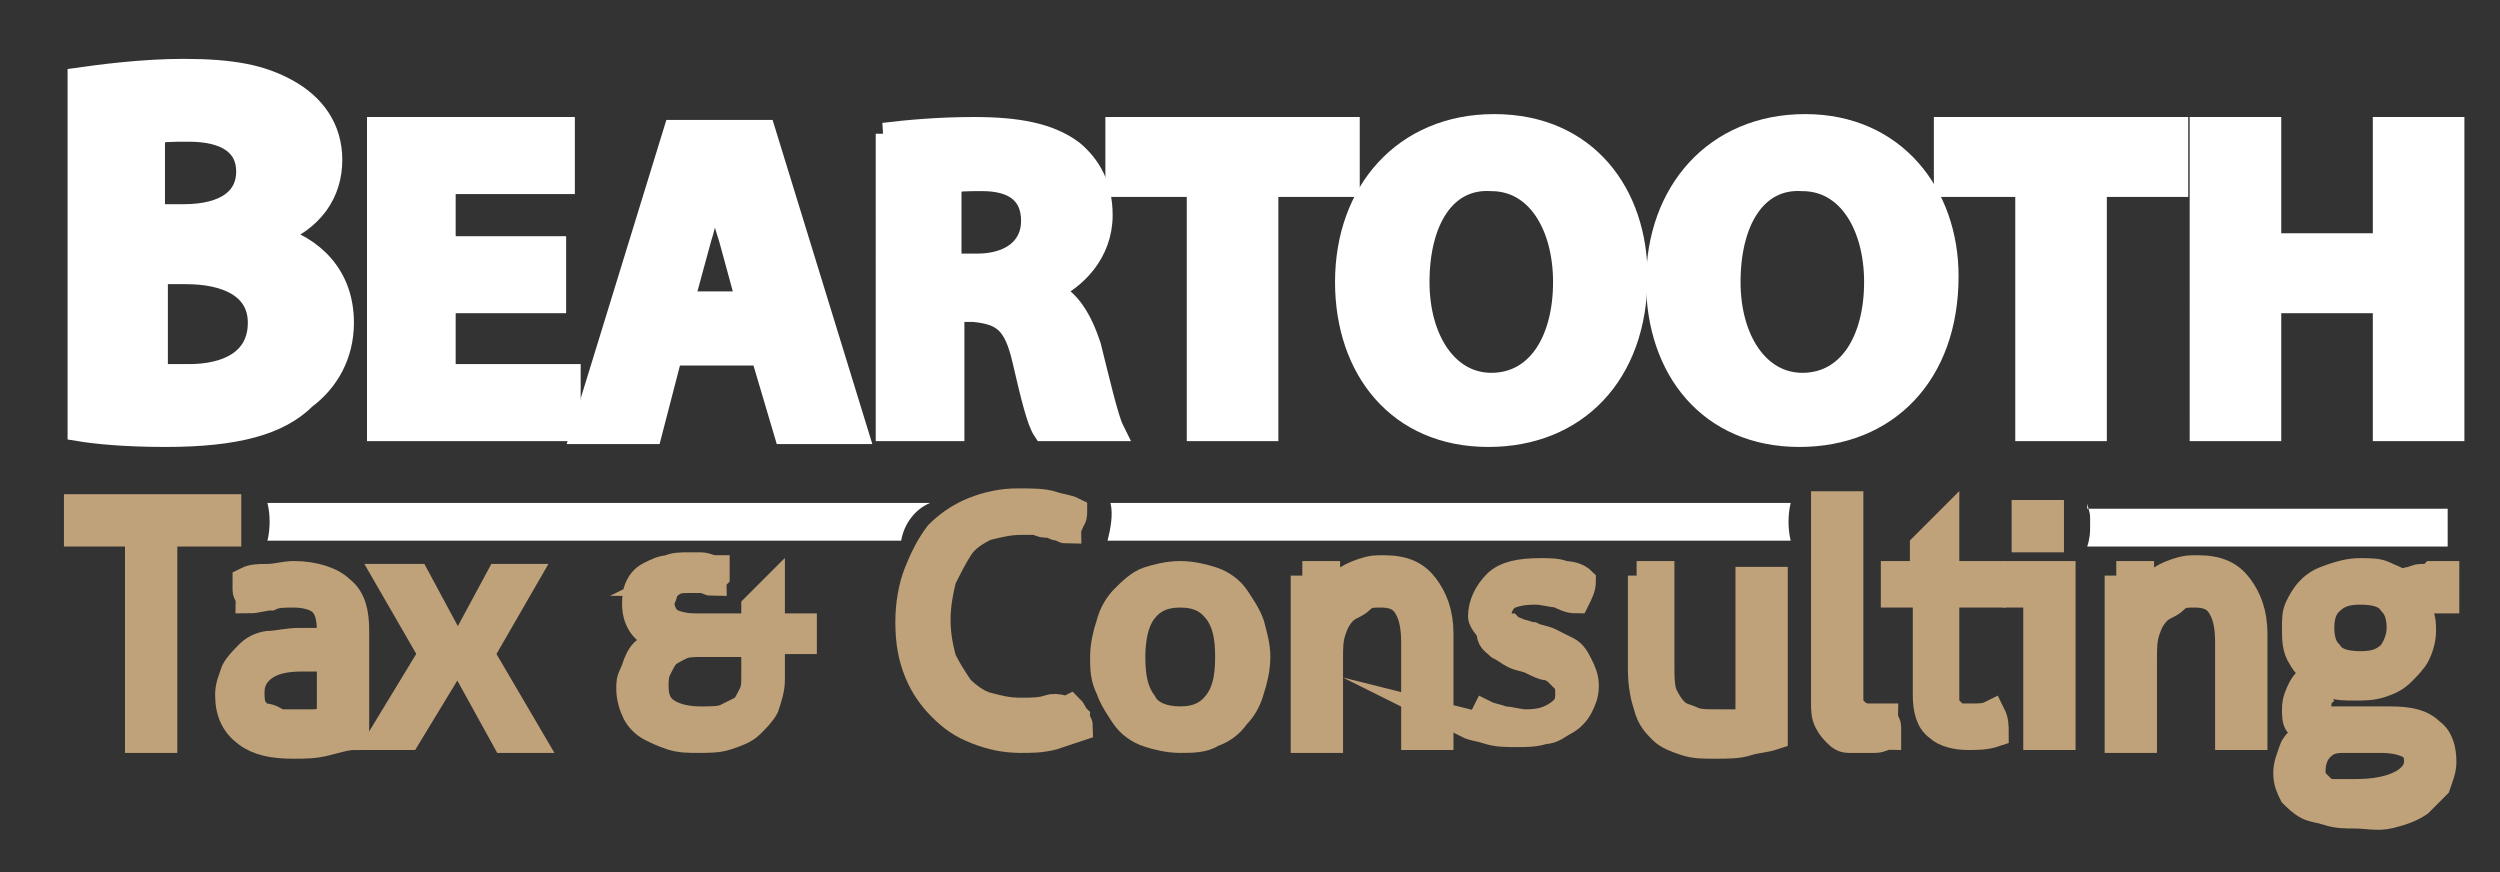 <?xml version="1.0" encoding="utf-8"?>
<!-- Generator: Adobe Illustrator 23.0.1, SVG Export Plug-In . SVG Version: 6.00 Build 0)  -->
<svg version="1.1" id="Layer_1" xmlns="http://www.w3.org/2000/svg" xmlns:xlink="http://www.w3.org/1999/xlink" x="0px" y="0px"
	 viewBox="0 0 86 30" style="enable-background:new 0 0 86 30;" xml:space="preserve">
<rect x="0" y="0" width="86" height="30" fill="#333333" stroke="none"/>
<style type="text/css">
	.st0{fill-rule:evenodd;clip-rule:evenodd;fill:#37538C;}
	.st1{fill-rule:evenodd;clip-rule:evenodd;fill:#FFFFFF;}
	.st2{fill:#FFFFFF;stroke:#FFFFFF;stroke-width:0.75;stroke-miterlimit:10;}
	.st3{fill:#BFA279;stroke:#BFA279;stroke-miterlimit:10;}
</style>
<g>
	<path class="st0" d="M25.4-16.4c0.5,0.5,0.9,0.4,1.7,0.3c1.7-0.2,2.2,0.5,3.8-0.3c0.3-0.1,0.5-0.2,0.8-0.4c0.9-0.7,0.6-0.3,0.7-0.2
		c0,0.5-1.2,1.2-2,1.4c-0.6,0.2-2.8,1.5-1,1.5c0.6,0,0.9-0.2,1.5-0.3c0.9-0.2,2.2,0.1,3-0.4c0.5-0.3,0.8-0.3,1.2-0.5
		c0.3-0.5,0.1-0.7,0.3-1.2c0.2-0.3,0.1-0.1,0.3-0.6c0-0.2-0.2-1.1,1.3-0.5l-0.6,1.2c1.1,0.4,2.3,0.4,2.5,1c-0.7,0.6-0.9-0.1-1.7,1.8
		c-0.1,0.3-0.2,0.3-0.3,0.5c-0.3,0.5-0.1,0.8,0.2,0.9c0,0,1.2-0.2,1.6-0.2c1.4-0.1,1.1-1,2.5-1.6c0.7-0.3,1-0.4,1.3-1
		c-0.3-0.2-0.7-0.6-1-0.9c-0.5-0.5-0.8-0.3-0.8-1.2c0.8,0.1,0.3,0.4,1.2,0.1c0.1-1-0.2-0.7-0.7-1.3c-0.3-0.4-0.6-0.7-0.6-1.5
		c0.3-0.1,0.7-0.2,0.9-0.4c-0.4-0.4-2.1-1.6-2.9-1.9c-0.8-0.3-1.6-1.1-2.1-1c-0.1,0-0.7,0.5-0.9,0.6c-1.5,1.4-0.7,1-2.7,2.1
		c-0.4,0.2-0.7,0.3-1.1,0.5l-2.1,1.1c-0.7,0.5-2.4,1.1-3.3,1.5C26-17,25.5-16.7,25.4-16.4z"/>
	<path class="st0" d="M49-16.1c1.9,0,3.4,0.3,3.1-0.7C51.9-17.7,52-16.8,50-18c-0.3-0.2-0.7-0.4-0.8-0.8c0.6-0.1,1.5-0.4,2,0
		c0.6,0.6,0.1,1,1.2,1.2c0.7,0.1,1.4,0.1,2.1,0.3c1.1,0.3,1.6,1.7,2.7,2.2c2.5,1.3,2.3,1.7,4.4,1.7c0.6,0,0.6,0,0.8-0.5l-1.7-1.3
		c-0.6-0.6-1-1.1-1.6-1.6c-1.7-1.5-1.6-2.3-3.1-3.1c-0.9-0.5-0.8-0.8-2.2-1.7c-1.2-0.8-0.7-0.9-3.4,1.1c-2.1,1.5-0.8,0.6-1.5,1.7
		c-1-0.1-1.2-2-2.6-3.4c-0.4-0.4-0.7-0.7-1.2-1l-2.5,2.2c-0.4,0.5-1.1,1.7-0.2,2.3l2.4,1.2c0.5,0.2,0.4,0.3,0.9,1.5
		c0.3,0.8,0.3,1,1.3,0.4C47.6-16.3,48.1-16.1,49-16.1z"/>
	<path class="st0" d="M59.9-17.6c0,0.9,1.1,1.8,1.7,2.4c0.1,0.1,0.2,0.1,0.3,0.2c1.1,0.9,2,1.8,3.6,2.1c0.6,0.1,0.9,0.4,1.5,0.5
		c0.5,0.2,2.5,1.2,2.9,0.8c0.6-0.5-2.3-2.6-2.7-3c-1.6-1.3-2.9-1-4.5-1.7c-0.5-0.2-0.2-0.1-0.6-0.4c-0.2-0.1-0.4-0.2-0.7-0.4
		C60.9-17.3,60.6-17.3,59.9-17.6z"/>
	<path class="st0" d="M51.9-13.9c0.5-0.2,1.6-0.7,2-1c0.3-0.2,0.4-0.1,0.3-0.6c-0.5-0.4-1.3,0-2,0.2c-1.8,0.4-0.3,0-1.9,0.6
		c-1.6,0.7-1.5,0.5-2.2,1.6c-0.3,0.4-0.9,1.2-0.8,1.6c0.3,1.2,2-0.2,2.4-0.3c0.7-0.2,3.3-0.3,2.2-1.8C52-13.8,52-13.6,51.9-13.9z"/>
	<path class="st0" d="M23.6-14.8c-1,0.3-0.9-0.1-1.4,0.8c-0.6,1-4.7,1.2-3.5,2.6c0.4-0.1,0.5-0.3,0.9-0.4c2.2-0.8,1.9-0.5,3.2-0.9
		c1.6-0.5,0.9-0.2,1.6-1.1c0.3-0.4,1.2-0.4,1.8-1c-0.2-0.6-0.5-0.9-1.3-1C23.7-15.9,24-15.5,23.6-14.8z"/>
	<path class="st0" d="M28.6-11c0.5,0.2,2.5-0.7,3.5-0.9c0.8-0.1,1.2-0.4,1.8-0.5c1-0.2,1.2,0,1.4-0.9c-0.5-0.4-1.2-0.6-1.8-0.1
		c-0.8,0.6-0.9,0.4-1.9,0.6c-0.6,0.1-1.4,0.3-1.9,0.6C29.1-11.9,28.2-11.9,28.6-11z"/>
</g>
<path class="st1" d="M31,18.6c0.1-0.6,0.5-1.1,1-1.3H9.2c0.1,0.4,0.1,0.9,0,1.3H31z"/>
<path class="st1" d="M61.6,18.6c-0.1-0.4-0.1-0.9,0-1.3H38.2c0.1,0.4,0,0.9-0.1,1.3H61.6z"/>
<path class="st1" d="M71.8,17.3c0,0.1,0.1,0.3,0.1,0.5c0,0.1,0,0.1,0,0.2c0,0,0,0,0,0.1c0,0.2,0,0.4-0.1,0.7h12.4v-1.3H71.8z"/>
<g>
	<path class="st2" d="M2.7,2.7c0.7-0.1,2.2-0.3,3.6-0.3C8,2.4,9,2.6,9.9,3.1c0.9,0.5,1.5,1.3,1.5,2.4c0,1.1-0.6,2.1-2,2.6v0
		c1.4,0.4,2.4,1.4,2.4,3c0,1.1-0.5,2-1.3,2.6C9.6,14.6,8.1,15,5.7,15c-1.4,0-2.4-0.1-3-0.2V2.7z M5.4,7.4h0.9c1.5,0,2.2-0.6,2.2-1.5
		c0-0.9-0.7-1.4-2-1.4c-0.6,0-1,0-1.2,0.1V7.4z M5.4,12.9c0.3,0,0.6,0,1.1,0c1.3,0,2.4-0.5,2.4-1.8c0-1.2-1.1-1.7-2.5-1.7H5.4V12.9z
		"/>
	<path class="st2" d="M19.1,10.4h-3.8v2.5h4.3v1.9h-6.6V4.4h6.4v1.9h-4.1v2.2h3.8V10.4z"/>
	<path class="st2" d="M23.1,12.2l-0.7,2.7h-2.4l3.2-10.4h3.1l3.2,10.4h-2.5l-0.8-2.7H23.1z M25.7,10.4l-0.6-2.2
		c-0.2-0.6-0.4-1.4-0.5-2h0c-0.2,0.6-0.3,1.4-0.5,2l-0.6,2.2H25.7z"/>
	<path class="st2" d="M30.4,4.6c0.8-0.1,1.9-0.2,3.1-0.2c1.5,0,2.6,0.2,3.4,0.8c0.6,0.5,1,1.2,1,2.2c0,1.3-0.9,2.2-1.8,2.6v0
		c0.7,0.3,1.1,1,1.4,1.9c0.3,1.2,0.6,2.5,0.8,2.9h-2.4c-0.2-0.3-0.4-1.1-0.7-2.4c-0.3-1.3-0.7-1.6-1.7-1.7h-0.7v4.1h-2.3V4.6z
		 M32.7,9.1h0.9c1.2,0,1.9-0.6,1.9-1.5c0-1-0.7-1.4-1.7-1.4c-0.6,0-0.9,0-1.1,0.1V9.1z"/>
	<path class="st2" d="M41.2,6.4h-2.8v-2h8v2h-2.8v8.4h-2.4V6.4z"/>
	<path class="st2" d="M56.3,9.5c0,3.4-2.1,5.5-5.1,5.5c-3.1,0-4.9-2.3-4.9-5.3c0-3.1,2-5.4,5.1-5.4C54.6,4.3,56.3,6.7,56.3,9.5z
		 M48.8,9.7c0,2,1,3.5,2.5,3.5c1.6,0,2.5-1.5,2.5-3.5c0-1.9-0.9-3.5-2.5-3.5C49.7,6.1,48.8,7.6,48.8,9.7z"/>
	<path class="st2" d="M67,9.5c0,3.4-2.1,5.5-5.1,5.5c-3.1,0-4.9-2.3-4.9-5.3c0-3.1,2-5.4,5.1-5.4C65.2,4.3,67,6.7,67,9.5z M59.5,9.7
		c0,2,1,3.5,2.5,3.5c1.6,0,2.5-1.5,2.5-3.5c0-1.9-0.9-3.5-2.5-3.5C60.4,6.1,59.5,7.6,59.5,9.7z"/>
	<path class="st2" d="M69.7,6.4h-2.8v-2h8v2h-2.8v8.4h-2.4V6.4z"/>
	<path class="st2" d="M78.1,4.4v4H82v-4h2.4v10.4H82v-4.4h-3.9v4.4h-2.4V4.4H78.1z"/>
</g>
<g>
	<path class="st3" d="M4.8,18.3H2.7c0,0,0-0.1,0-0.2c0-0.1,0-0.1,0-0.2c0,0,0-0.1,0-0.2s0-0.1,0-0.2h5.1c0,0,0,0.1,0,0.2
		c0,0.1,0,0.1,0,0.2c0,0.1,0,0.1,0,0.2c0,0.1,0,0.1,0,0.2H5.6v7.1c-0.1,0-0.1,0-0.2,0c-0.1,0-0.1,0-0.2,0c-0.1,0-0.1,0-0.2,0
		c-0.1,0-0.1,0-0.2,0V18.3z"/>
	<path class="st3" d="M11.4,21.7c0-0.5-0.1-0.8-0.3-1s-0.6-0.3-1-0.3c-0.3,0-0.6,0-0.8,0.1c-0.2,0-0.5,0.1-0.7,0.1
		c0-0.1-0.1-0.2-0.1-0.3s0-0.2,0-0.3c0.2-0.1,0.4-0.1,0.7-0.1c0.3,0,0.6-0.1,0.9-0.1c0.7,0,1.3,0.2,1.6,0.5c0.4,0.3,0.5,0.8,0.5,1.4
		v3.6c-0.3,0-0.6,0.1-1,0.2s-0.7,0.1-1.1,0.1c-0.7,0-1.2-0.1-1.6-0.4c-0.4-0.3-0.6-0.7-0.6-1.3c0-0.3,0.1-0.5,0.2-0.8
		c0.1-0.2,0.3-0.4,0.5-0.6c0.2-0.2,0.5-0.3,0.7-0.3s0.6-0.1,1-0.1c0.3,0,0.5,0,0.7,0c0.2,0,0.4,0,0.5,0V21.7z M11.4,22.6
		c-0.1,0-0.3,0-0.5,0c-0.2,0-0.4,0-0.5,0c-0.6,0-1,0.1-1.3,0.3c-0.3,0.2-0.5,0.5-0.5,0.9c0,0.2,0,0.4,0.1,0.6
		c0.1,0.1,0.2,0.3,0.4,0.3s0.3,0.1,0.5,0.2c0.2,0,0.4,0,0.5,0c0.2,0,0.5,0,0.7,0c0.2,0,0.4-0.1,0.6-0.1V22.6z"/>
	<path class="st3" d="M14.9,22.5l-1.5-2.6c0.1,0,0.3,0,0.4,0c0.1,0,0.3,0,0.5,0l1.4,2.6L14,25.3c-0.1,0-0.3,0-0.4,0
		c-0.2,0-0.3,0-0.4,0L14.9,22.5z M15.8,22.5l1.4-2.6c0.2,0,0.3,0,0.4,0c0.1,0,0.2,0,0.4,0l-1.5,2.6l1.7,2.9c-0.1,0-0.3,0-0.4,0
		c-0.1,0-0.3,0-0.4,0L15.8,22.5z"/>
	<path class="st3" d="M26,21.6v-0.7l0.5-0.5h0v1.2h1.1c0,0,0,0.1,0,0.1c0,0,0,0.1,0,0.1c0,0,0,0.1,0,0.1c0,0,0,0.1,0,0.1h-1.1v1.4
		c0,0.3-0.1,0.6-0.2,0.9c-0.1,0.2-0.3,0.4-0.5,0.6s-0.5,0.3-0.8,0.4c-0.3,0.1-0.6,0.1-1,0.1c-0.3,0-0.6,0-0.9-0.1
		c-0.3-0.1-0.5-0.2-0.7-0.3c-0.2-0.1-0.4-0.3-0.5-0.5c-0.1-0.2-0.2-0.5-0.2-0.8c0-0.2,0-0.3,0.1-0.5c0.1-0.2,0.1-0.3,0.2-0.5
		c0.1-0.2,0.2-0.3,0.4-0.4s0.3-0.2,0.5-0.3c-0.3-0.1-0.5-0.2-0.7-0.4s-0.3-0.5-0.3-0.8c0-0.2,0-0.4,0.1-0.6s0.2-0.3,0.4-0.4
		c0.2-0.1,0.4-0.2,0.6-0.2c0.2-0.1,0.4-0.1,0.7-0.1c0.1,0,0.3,0,0.4,0c0.2,0,0.3,0.1,0.5,0.1c0,0.1,0,0.2,0,0.2s-0.1,0.1-0.1,0.2
		c-0.1,0-0.2-0.1-0.4-0.1c-0.1,0-0.3,0-0.4,0c-0.2,0-0.4,0-0.6,0.1C23.2,20,23.1,20,23,20.1c-0.1,0.1-0.2,0.2-0.2,0.3
		s-0.1,0.2-0.1,0.3c0,0.3,0.1,0.5,0.3,0.7c0.2,0.1,0.5,0.2,0.9,0.2H26z M26,22.1h-1.9c-0.2,0-0.5,0-0.7,0.1
		c-0.2,0.1-0.4,0.2-0.5,0.3c-0.1,0.1-0.2,0.3-0.3,0.5c-0.1,0.2-0.1,0.4-0.1,0.6c0,0.4,0.1,0.7,0.4,0.9c0.3,0.2,0.7,0.3,1.2,0.3
		c0.4,0,0.7,0,0.9-0.1s0.4-0.2,0.6-0.3c0.1-0.1,0.2-0.3,0.3-0.5c0.1-0.2,0.1-0.4,0.1-0.6V22.1z"/>
	<path class="st3" d="M36.8,24.4c0.1,0.1,0.1,0.2,0.2,0.3c0,0.1,0.1,0.2,0.1,0.3c-0.3,0.1-0.6,0.2-0.9,0.3c-0.4,0.1-0.7,0.1-1.1,0.1
		c-0.5,0-1-0.1-1.5-0.3s-0.8-0.4-1.2-0.8c-0.3-0.3-0.6-0.7-0.8-1.2s-0.3-1-0.3-1.7c0-0.6,0.1-1.2,0.3-1.7s0.4-0.9,0.7-1.3
		c0.3-0.3,0.7-0.6,1.2-0.8s1-0.3,1.5-0.3c0.5,0,0.9,0,1.2,0.1c0.3,0.1,0.5,0.1,0.7,0.2c0,0.1,0,0.2-0.1,0.3c0,0.1-0.1,0.2-0.1,0.3
		c-0.1,0-0.2-0.1-0.3-0.1c-0.1,0-0.2-0.1-0.3-0.1c-0.1,0-0.3,0-0.4-0.1c-0.2,0-0.4,0-0.6,0c-0.4,0-0.8,0.1-1.2,0.2
		c-0.4,0.2-0.7,0.4-0.9,0.7c-0.2,0.3-0.4,0.7-0.6,1.1c-0.1,0.4-0.2,0.9-0.2,1.4c0,0.6,0.1,1,0.2,1.4c0.2,0.4,0.4,0.7,0.6,1
		c0.3,0.3,0.6,0.5,0.9,0.6c0.4,0.1,0.7,0.2,1.2,0.2c0.4,0,0.7,0,1-0.1S36.6,24.5,36.8,24.4z"/>
	<path class="st3" d="M40.6,25.4c-0.4,0-0.8-0.1-1.1-0.2c-0.3-0.1-0.6-0.3-0.8-0.6c-0.2-0.3-0.4-0.6-0.5-0.9C38,23.3,38,23,38,22.6
		s0.1-0.8,0.2-1.1c0.1-0.4,0.3-0.7,0.5-0.9s0.5-0.5,0.8-0.6c0.3-0.1,0.7-0.2,1.1-0.2c0.4,0,0.8,0.1,1.1,0.2c0.3,0.1,0.6,0.3,0.8,0.6
		s0.4,0.6,0.5,0.9c0.1,0.4,0.2,0.7,0.2,1.1s-0.1,0.8-0.2,1.1c-0.1,0.4-0.3,0.7-0.5,0.9c-0.2,0.3-0.5,0.5-0.8,0.6
		C41.4,25.4,41,25.4,40.6,25.4z M40.6,24.8c0.6,0,1-0.2,1.3-0.6c0.3-0.4,0.4-0.9,0.4-1.6c0-0.7-0.1-1.2-0.4-1.6
		c-0.3-0.4-0.7-0.6-1.3-0.6c-0.6,0-1,0.2-1.3,0.6c-0.3,0.4-0.4,1-0.4,1.6c0,0.7,0.1,1.2,0.4,1.6C39.5,24.6,40,24.8,40.6,24.8z"/>
	<path class="st3" d="M44.8,19.8c0.1,0,0.1,0,0.2,0c0.1,0,0.1,0,0.2,0c0.1,0,0.1,0,0.2,0c0.1,0,0.1,0,0.2,0c0,0.1,0,0.3,0,0.5
		c0,0.2,0,0.4,0,0.5c0.1-0.1,0.2-0.3,0.3-0.4c0.1-0.1,0.3-0.3,0.4-0.4s0.3-0.2,0.6-0.3s0.4-0.1,0.7-0.1c0.7,0,1.1,0.2,1.4,0.6
		c0.3,0.4,0.5,0.9,0.5,1.6v3.5c0,0-0.1,0-0.2,0c-0.1,0-0.1,0-0.2,0c0,0-0.1,0-0.2,0c-0.1,0-0.1,0-0.2,0v-3.2c0-0.6-0.1-1-0.3-1.3
		c-0.2-0.3-0.5-0.4-0.9-0.4c-0.3,0-0.5,0-0.7,0.2s-0.4,0.2-0.6,0.4c-0.2,0.2-0.3,0.4-0.4,0.7s-0.1,0.6-0.1,1v2.7c0,0-0.1,0-0.2,0
		c-0.1,0-0.1,0-0.2,0c0,0-0.1,0-0.2,0c-0.1,0-0.1,0-0.2,0V19.8z"/>
	<path class="st3" d="M51.1,24.6c0.2,0.1,0.4,0.1,0.6,0.2c0.3,0,0.5,0.1,0.8,0.1c0.5,0,0.8-0.1,1.1-0.3c0.3-0.2,0.4-0.4,0.4-0.7
		c0-0.2,0-0.4-0.1-0.5c-0.1-0.1-0.2-0.2-0.3-0.3c-0.1-0.1-0.3-0.2-0.4-0.2s-0.3-0.1-0.5-0.2c-0.2-0.1-0.4-0.1-0.6-0.2
		c-0.2-0.1-0.3-0.2-0.5-0.3c-0.1-0.1-0.3-0.2-0.3-0.4S51,21.4,51,21.2c0-0.4,0.2-0.8,0.5-1.1s0.8-0.4,1.5-0.4c0.3,0,0.6,0,0.8,0.1
		c0.3,0,0.5,0.1,0.6,0.2c0,0.2-0.1,0.4-0.2,0.6c-0.2,0-0.4-0.1-0.6-0.2c-0.2,0-0.5-0.1-0.8-0.1c-0.5,0-0.8,0.1-1,0.2
		c-0.2,0.2-0.3,0.4-0.3,0.6c0,0.1,0,0.3,0.1,0.3c0.1,0.1,0.2,0.2,0.3,0.2c0.1,0.1,0.2,0.1,0.4,0.2c0.1,0,0.3,0.1,0.4,0.1
		c0.2,0.1,0.4,0.1,0.6,0.2c0.2,0.1,0.4,0.2,0.6,0.3c0.2,0.1,0.3,0.3,0.4,0.5c0.1,0.2,0.2,0.4,0.2,0.7c0,0.3-0.1,0.5-0.2,0.7
		c-0.1,0.2-0.3,0.4-0.5,0.5c-0.2,0.1-0.4,0.3-0.7,0.3c-0.3,0.1-0.6,0.1-0.9,0.1c-0.4,0-0.7,0-1-0.1s-0.5-0.1-0.7-0.2
		C50.9,25,51,24.8,51.1,24.6z"/>
	<path class="st3" d="M56.3,19.8c0,0,0.1,0,0.2,0c0.1,0,0.1,0,0.2,0c0,0,0.1,0,0.2,0c0.1,0,0.1,0,0.2,0v3.1c0,0.4,0,0.7,0.1,1
		c0.1,0.2,0.2,0.4,0.4,0.6s0.4,0.2,0.6,0.3s0.5,0.1,0.8,0.1c0.2,0,0.5,0,0.7,0c0.2,0,0.4-0.1,0.5-0.1v-4.8c0,0,0.1,0,0.2,0
		c0.1,0,0.1,0,0.2,0c0,0,0.1,0,0.2,0c0.1,0,0.1,0,0.2,0v5.3c-0.3,0.1-0.6,0.1-0.9,0.2c-0.3,0.1-0.7,0.1-1.1,0.1c-0.4,0-0.7,0-1-0.1
		c-0.3-0.1-0.6-0.2-0.8-0.4s-0.4-0.4-0.5-0.8c-0.1-0.3-0.2-0.7-0.2-1.3V19.8z"/>
	<path class="st3" d="M62.8,17.4c0,0,0.1,0,0.2,0c0.1,0,0.1,0,0.2,0c0,0,0.1,0,0.2,0c0.1,0,0.1,0,0.2,0V24c0,0.2,0,0.3,0.1,0.4
		c0,0.1,0.1,0.2,0.2,0.2s0.1,0.1,0.2,0.1c0.1,0,0.2,0,0.2,0c0.1,0,0.2,0,0.3,0s0.2,0,0.2,0c0,0.1,0.1,0.2,0.1,0.3s0,0.2,0,0.3
		c-0.1,0-0.2,0.1-0.4,0.1c-0.1,0-0.3,0-0.4,0c-0.2,0-0.3,0-0.5,0c-0.2,0-0.3-0.1-0.4-0.2c-0.1-0.1-0.2-0.2-0.3-0.4s-0.1-0.4-0.1-0.6
		V17.4z"/>
	<path class="st3" d="M66.2,20.4h-1c0,0,0-0.1,0-0.1s0-0.1,0-0.2s0-0.1,0-0.2c0-0.1,0-0.1,0-0.1h1v-1l0.7-0.7h0v1.7h1.6
		c0,0,0,0.1,0,0.1c0,0,0,0.1,0,0.2s0,0.1,0,0.2c0,0.1,0,0.1,0,0.1h-1.6V24c0,0.2,0,0.3,0.1,0.4s0.1,0.2,0.2,0.2
		c0.1,0.1,0.2,0.1,0.3,0.1c0.1,0,0.2,0,0.3,0c0.3,0,0.5,0,0.7-0.1c0.1,0.2,0.1,0.4,0.1,0.6c-0.3,0.1-0.6,0.1-0.9,0.1
		c-0.4,0-0.8-0.1-1-0.3c-0.3-0.2-0.4-0.6-0.4-1.1V20.4z"/>
	<path class="st3" d="M70.1,20.4h-0.7c0,0,0-0.1,0-0.1s0-0.1,0-0.2s0-0.1,0-0.2s0-0.1,0-0.1h1.5v5.5c0,0-0.1,0-0.2,0
		c-0.1,0-0.1,0-0.2,0c0,0-0.1,0-0.2,0c-0.1,0-0.1,0-0.2,0V20.4z M69.7,18.5c0-0.1,0-0.1,0-0.2c0-0.1,0-0.2,0-0.2c0-0.1,0-0.1,0-0.2
		c0-0.1,0-0.2,0-0.2c0.1,0,0.1,0,0.2,0s0.2,0,0.2,0c0.1,0,0.1,0,0.2,0s0.2,0,0.2,0c0,0.1,0,0.1,0,0.2s0,0.2,0,0.2c0,0.1,0,0.1,0,0.2
		c0,0.1,0,0.2,0,0.2c-0.1,0-0.1,0-0.2,0c-0.1,0-0.2,0-0.2,0c-0.1,0-0.2,0-0.2,0C69.8,18.5,69.8,18.5,69.7,18.5z"/>
	<path class="st3" d="M72.8,19.8c0.1,0,0.1,0,0.2,0c0.1,0,0.1,0,0.2,0c0.1,0,0.1,0,0.2,0c0.1,0,0.1,0,0.2,0c0,0.1,0,0.3,0,0.5
		c0,0.2,0,0.4,0,0.5c0.1-0.1,0.2-0.3,0.3-0.4c0.1-0.1,0.3-0.3,0.4-0.4s0.3-0.2,0.6-0.3s0.4-0.1,0.7-0.1c0.7,0,1.1,0.2,1.4,0.6
		c0.3,0.4,0.5,0.9,0.5,1.6v3.5c0,0-0.1,0-0.2,0c-0.1,0-0.1,0-0.2,0c0,0-0.1,0-0.2,0c-0.1,0-0.1,0-0.2,0v-3.2c0-0.6-0.1-1-0.3-1.3
		c-0.2-0.3-0.5-0.4-0.9-0.4c-0.3,0-0.5,0-0.7,0.2s-0.4,0.2-0.6,0.4c-0.2,0.2-0.3,0.4-0.4,0.7s-0.1,0.6-0.1,1v2.7c0,0-0.1,0-0.2,0
		c-0.1,0-0.1,0-0.2,0c0,0-0.1,0-0.2,0c-0.1,0-0.1,0-0.2,0V19.8z"/>
	<path class="st3" d="M82.2,24.8c0.7,0,1.1,0.1,1.4,0.4c0.3,0.2,0.4,0.6,0.4,1c0,0.3-0.1,0.5-0.2,0.8c-0.2,0.2-0.4,0.4-0.6,0.6
		c-0.3,0.2-0.6,0.3-1,0.4S81.4,28,81,28c-0.3,0-0.6,0-0.9-0.1c-0.3-0.1-0.5-0.1-0.7-0.2s-0.4-0.3-0.5-0.4c-0.1-0.2-0.2-0.4-0.2-0.7
		c0-0.3,0.1-0.5,0.2-0.8s0.4-0.4,0.6-0.6c-0.1-0.1-0.3-0.2-0.4-0.3c-0.1-0.1-0.1-0.3-0.1-0.5c0-0.3,0.1-0.5,0.2-0.7s0.3-0.4,0.6-0.5
		c-0.3-0.2-0.5-0.4-0.6-0.6C79,22.3,79,22,79,21.6c0-0.3,0-0.5,0.1-0.7c0.1-0.2,0.2-0.4,0.4-0.6s0.4-0.3,0.7-0.4
		c0.3-0.1,0.6-0.2,1-0.2c0.3,0,0.6,0,0.8,0.1s0.5,0.2,0.6,0.3c0.1,0,0.2-0.1,0.3-0.1c0.1,0,0.2-0.1,0.4-0.1c0.1,0,0.3,0,0.4-0.1
		c0.1,0,0.3,0,0.4,0c0,0.1,0,0.2,0,0.4c0,0.1,0,0.3,0,0.4H83c0.1,0.2,0.2,0.3,0.2,0.5c0.1,0.2,0.1,0.4,0.1,0.6
		c0,0.3-0.1,0.6-0.2,0.8s-0.3,0.4-0.5,0.6c-0.2,0.2-0.4,0.3-0.7,0.4c-0.3,0.1-0.6,0.1-0.9,0.1c-0.3,0-0.6,0-0.8-0.1
		c-0.2,0.1-0.4,0.3-0.4,0.4c-0.1,0.1-0.1,0.3-0.1,0.4c0,0.1,0,0.1,0,0.2s0.1,0.1,0.1,0.2s0.2,0.1,0.3,0.1c0.1,0,0.3,0,0.5,0
		L82.2,24.8z M80.6,25.4c-0.4,0-0.6,0.1-0.8,0.3c-0.2,0.2-0.3,0.5-0.3,0.8c0,0.2,0,0.3,0.1,0.4c0.1,0.1,0.2,0.2,0.3,0.3
		s0.3,0.1,0.5,0.1c0.2,0,0.4,0,0.6,0c0.7,0,1.2-0.1,1.6-0.3c0.4-0.2,0.6-0.5,0.6-0.8c0-0.3-0.1-0.5-0.3-0.6s-0.5-0.2-1-0.2
		L80.6,25.4z M79.8,21.6c0,0.4,0.1,0.7,0.3,0.9c0.2,0.3,0.6,0.4,1.1,0.4s0.8-0.1,1.1-0.4c0.2-0.3,0.3-0.6,0.3-0.9
		c0-0.4-0.1-0.7-0.3-0.9c-0.2-0.3-0.6-0.4-1.1-0.4s-0.8,0.1-1.1,0.4C79.9,20.9,79.8,21.2,79.8,21.6z"/>
</g>
</svg>
